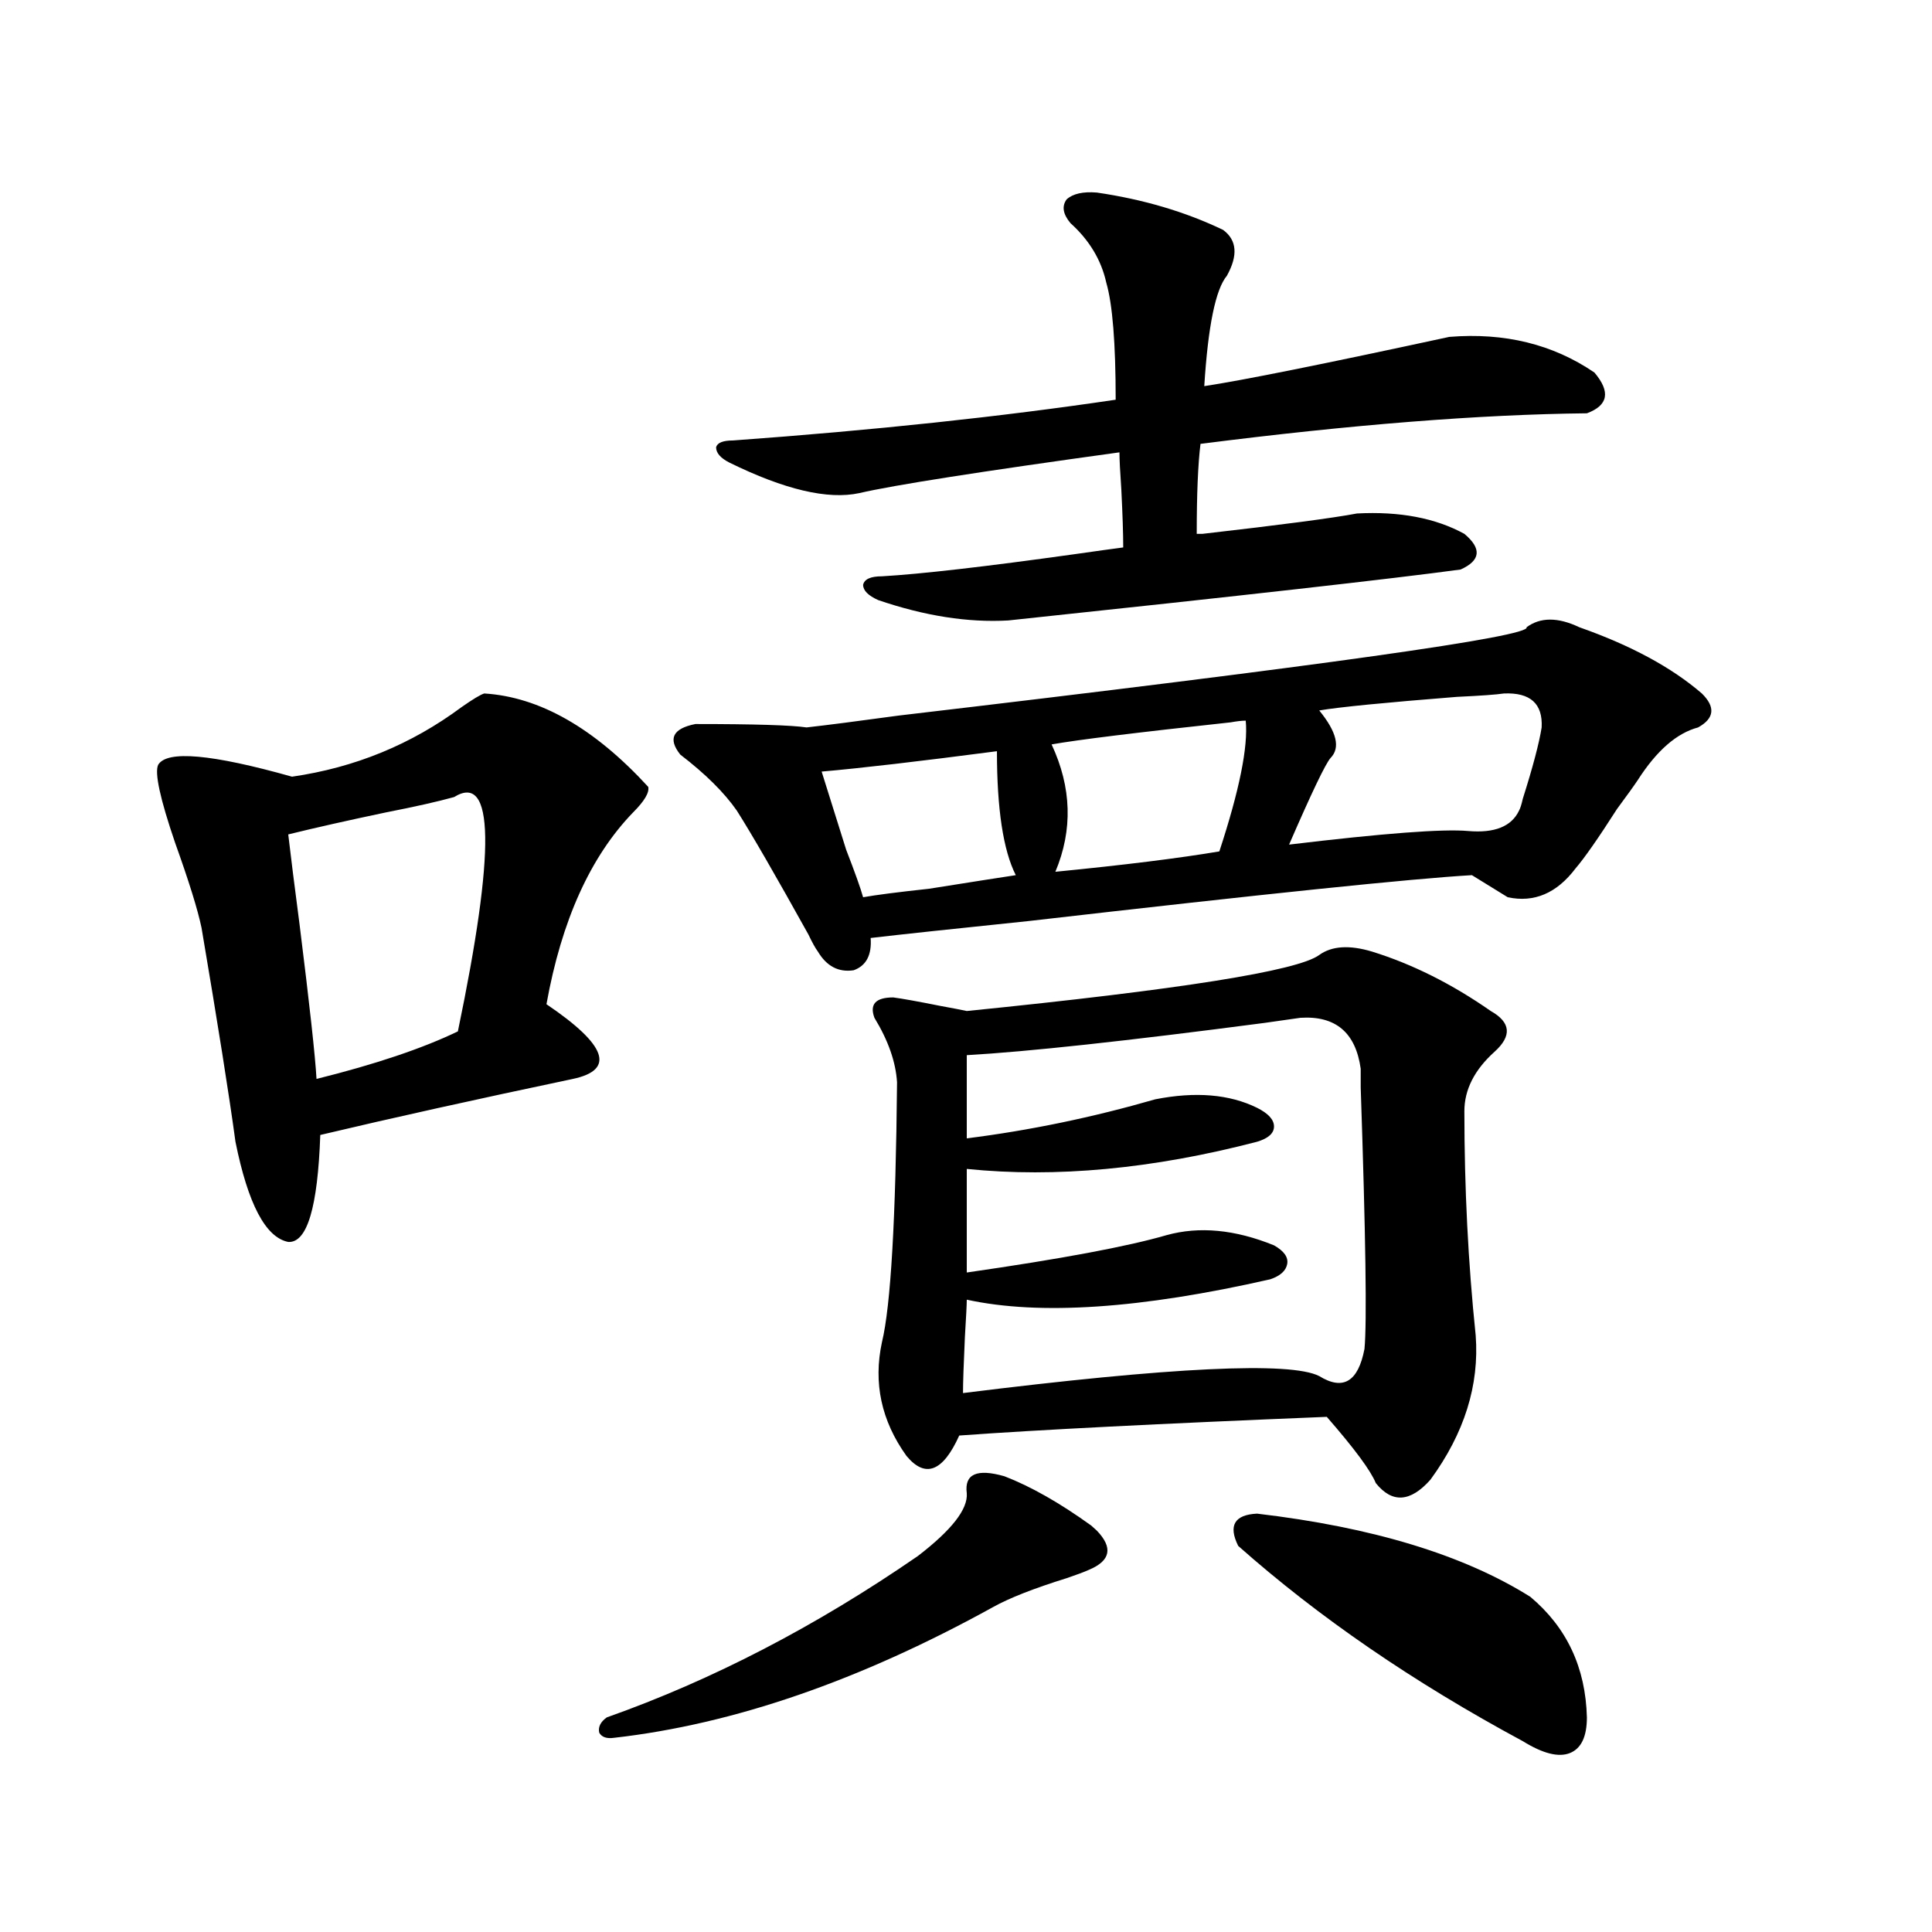 <?xml version="1.0" encoding="utf-8"?>
<!-- Generator: Adobe Illustrator 16.0.0, SVG Export Plug-In . SVG Version: 6.00 Build 0)  -->
<!DOCTYPE svg PUBLIC "-//W3C//DTD SVG 1.1//EN" "http://www.w3.org/Graphics/SVG/1.1/DTD/svg11.dtd">
<svg version="1.1" id="图层_1" xmlns="http://www.w3.org/2000/svg" xmlns:xlink="http://www.w3.org/1999/xlink" x="0px" y="0px"
	 width="1000px" height="1000px" viewBox="0 0 1000 1000" enable-background="new 0 0 1000 1000" xml:space="preserve">
<path d="M250.652,358.941c28.612,1.758,56.904,17.88,84.876,48.34c0.641,2.938-1.951,7.333-7.805,13.184
	c-22.118,22.852-37.072,55.962-44.877,99.316c31.219,21.094,35.762,33.989,13.658,38.672
	c-50.09,10.547-93.656,20.215-130.729,29.004c-1.311,37.505-6.829,55.962-16.585,55.371c-11.707-2.335-20.822-19.624-27.316-51.855
	c-3.262-24.019-9.115-60.933-17.561-110.742c-1.951-9.366-6.509-24.019-13.658-43.945c-7.805-22.852-10.731-36.323-8.78-40.43
	c4.543-7.608,27.637-5.562,69.267,6.152c32.515-4.683,61.782-16.699,87.803-36.035C244.799,361.88,248.701,359.532,250.652,358.941z
	 M235.043,412.555c-8.46,2.349-20.167,4.985-35.121,7.91c-19.512,4.106-36.432,7.91-50.73,11.426
	c1.296,11.138,3.247,26.669,5.854,46.582c5.198,41.61,8.125,68.267,8.78,79.98c30.563-7.608,54.953-15.82,73.169-24.609
	C256.506,440.103,255.851,399.673,235.043,412.555z M519.914,764.117c13.658,5.273,28.612,13.774,44.877,25.488
	c1.296,1.181,2.271,2.06,2.927,2.637c8.445,8.789,7.149,15.532-3.902,20.215c-2.606,1.181-6.509,2.637-11.707,4.395
	c-16.92,5.273-29.603,10.245-38.048,14.941c-68.946,38.081-134.311,60.645-196.093,67.676c-3.902,0.577-6.509-0.302-7.805-2.637
	c-0.655-2.938,0.641-5.575,3.902-7.91c54.633-19.336,108.29-47.173,160.972-83.496c17.561-13.472,26.006-24.308,25.365-32.52
	C499.092,762.95,505.601,760.024,519.914,764.117z M790.151,324.664c7.149-5.273,16.25-5.273,27.316,0
	c26.661,9.38,47.804,20.806,63.413,34.277c7.149,7.031,6.494,12.896-1.951,17.578c-11.066,2.938-21.463,12.017-31.219,27.246
	c-1.951,2.938-5.533,7.91-10.731,14.941c-9.756,15.243-16.92,25.488-21.463,30.762c-9.756,12.896-21.463,17.88-35.121,14.941
	l-18.536-11.426c-30.578,1.758-106.994,9.668-229.263,23.73c-39.679,4.106-66.995,7.031-81.949,8.789
	c0.641,8.789-2.286,14.364-8.78,16.699c-7.805,1.181-13.993-2.046-18.536-9.668c-1.311-1.758-2.927-4.683-4.878-8.789
	c-16.92-30.46-29.268-51.855-37.072-64.16c-6.509-9.366-16.265-19.034-29.268-29.004c-6.509-8.198-3.902-13.472,7.805-15.82
	c30.563,0,49.755,0.591,57.56,1.758c10.396-1.167,26.341-3.214,47.804-6.152C684.453,344.591,792.743,329.36,790.151,324.664z
	 M567.718,99.664c24.055,3.516,45.853,9.97,65.364,19.336c7.149,5.273,7.805,13.184,1.951,23.73
	c-5.854,7.031-9.756,26.078-11.707,57.129c19.512-2.926,61.782-11.426,126.826-25.488c28.612-2.335,53.657,3.817,75.12,18.457
	c8.445,9.97,7.149,17.001-3.902,21.094c-55.288,0.59-121.948,5.863-199.995,15.82c-1.311,10.547-1.951,26.078-1.951,46.582
	c0.641,0,1.616,0,2.927,0c40.975-4.683,67.636-8.198,79.998-10.547c22.104-1.168,40.64,2.349,55.608,10.547
	c9.101,7.622,8.445,13.774-1.951,18.457c-34.48,4.696-112.527,13.485-234.141,26.367c-20.822,1.181-43.261-2.335-67.315-10.547
	c-5.213-2.335-7.805-4.972-7.805-7.91c0.641-2.925,3.902-4.395,9.756-4.395c20.152-1.167,53.322-4.972,99.51-11.426
	c12.348-1.758,20.808-2.925,25.365-3.516c0-7.031-0.335-16.988-0.976-29.883c-0.655-9.366-0.976-15.82-0.976-19.336
	c-72.193,9.97-117.07,17.001-134.631,21.094c-16.265,3.516-38.703-1.758-67.315-15.82c-4.558-2.335-6.829-4.972-6.829-7.91
	c0.641-2.335,3.567-3.516,8.78-3.516c72.834-5.273,138.854-12.305,198.044-21.094c0-29.293-1.631-49.508-4.878-60.645
	c-2.606-11.715-8.78-21.973-18.536-30.762c-3.902-4.684-4.558-8.789-1.951-12.305C555.355,100.254,560.554,99.087,567.718,99.664z
	 M516.012,388.824c-40.334,5.273-70.577,8.789-90.729,10.547c2.592,8.212,6.829,21.685,12.683,40.43
	c4.543,11.728,7.47,19.927,8.78,24.609c6.494-1.167,17.881-2.637,34.146-4.395c22.104-3.516,37.072-5.851,44.877-7.031
	C519.259,440.103,516.012,418.707,516.012,388.824z M682.837,494.293c6.494-4.683,15.609-5.273,27.316-1.758
	c20.808,6.454,41.295,16.699,61.462,30.762c10.396,5.864,11.052,12.896,1.951,21.094c-10.411,9.38-15.609,19.638-15.609,30.762
	c0,39.853,1.951,78.524,5.854,116.016c1.951,25.79-5.854,50.688-23.414,74.707c-10.411,11.728-19.847,12.305-28.292,1.758
	c-2.606-6.44-11.066-17.866-25.365-34.277c-86.507,3.516-149.92,6.743-190.239,9.668c-8.46,18.759-17.561,22.274-27.316,10.547
	c-13.018-18.155-17.24-37.793-12.683-58.887c4.543-18.745,7.149-63.569,7.805-134.473c-0.655-10.547-4.558-21.671-11.707-33.398
	c-2.606-7.031,0.641-10.547,9.756-10.547c4.543,0.591,12.683,2.06,24.39,4.395c6.494,1.181,11.052,2.06,13.658,2.637
	C610.964,512.173,671.771,502.505,682.837,494.293z M673.081,526.813c-3.902,0.591-10.091,1.47-18.536,2.637
	c-71.553,9.38-122.924,14.941-154.143,16.699v43.066c32.515-4.093,65.029-10.835,97.559-20.215
	c20.808-4.093,38.368-2.637,52.682,4.395c5.854,2.938,8.78,6.152,8.78,9.668s-2.927,6.152-8.78,7.91
	c-53.992,14.063-104.067,18.759-150.24,14.063v53.613c48.779-7.031,83.245-13.472,103.412-19.336
	c16.905-4.683,35.441-2.925,55.608,5.273c5.198,2.938,7.47,6.152,6.829,9.668c-0.655,3.516-3.582,6.152-8.78,7.91
	c-66.995,15.243-119.356,18.759-157.069,10.547c0,2.349-0.335,8.789-0.976,19.336c-0.655,14.063-0.976,23.73-0.976,29.004
	c107.955-13.472,169.417-16.397,184.386-8.789c12.348,7.622,20.152,2.938,23.414-14.063c1.296-13.472,0.641-58.585-1.951-135.352
	c0-5.851,0-9.077,0-9.668C701.693,534.435,691.282,525.646,673.081,526.813z M644.789,373.004c-1.951,0-4.558,0.302-7.805,0.879
	c-48.779,5.273-79.678,9.091-92.681,11.426c10.396,22.274,11.052,44.247,1.951,65.918c35.762-3.516,64.054-7.031,84.876-10.547
	C641.527,409.039,646.085,386.489,644.789,373.004z M650.643,783.453c59.831,7.031,106.979,21.396,141.46,43.066
	c18.856,15.82,28.612,36.612,29.268,62.402c0,9.956-2.927,16.108-8.78,18.457c-5.854,2.335-13.993,0.288-24.39-6.152
	c-56.584-30.474-105.698-64.16-147.313-101.074C635.674,789.605,638.936,784.044,650.643,783.453z M778.444,358.941
	c-3.902,0.591-12.042,1.181-24.39,1.758c-37.072,2.938-60.821,5.273-71.218,7.031c9.101,11.138,11.052,19.336,5.854,24.609
	c-2.606,2.938-9.756,17.88-21.463,44.824c48.779-5.851,79.663-8.198,92.681-7.031c13.658,1.181,22.438-2.335,26.341-10.547
	c0.641-1.167,1.296-3.214,1.951-6.152c5.198-16.397,8.445-28.702,9.756-36.914C798.597,364.215,792.103,358.364,778.444,358.941z"/>
</svg>
